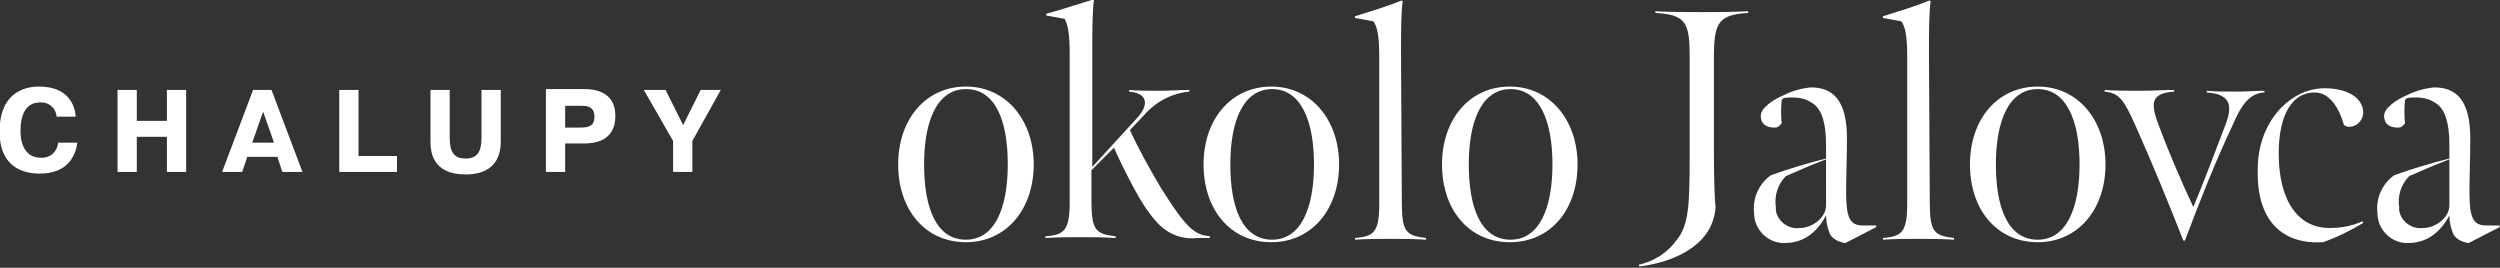 <?xml version="1.0" encoding="utf-8"?>
<!-- Generator: Adobe Illustrator 26.0.1, SVG Export Plug-In . SVG Version: 6.00 Build 0)  -->
<svg version="1.1" id="Vrstva_1" xmlns="http://www.w3.org/2000/svg" xmlns:xlink="http://www.w3.org/1999/xlink" x="0px" y="0px"
	 viewBox="0 0 298.8 32" style="enable-background:new 0 0 298.8 32;" xml:space="preserve">
<rect x="0" y="0" width="298.8" height="32" fill="#333333" stroke="none"/>
<g id="Group_27" transform="translate(-410.251 -1132.452)">
	<path fill="#fff" id="Path_49" d="M417.2,1149.5c-0.1,1.1-1,1.9-2.1,1.8c-1.6,0-2.4-1.3-2.4-3.2c0-3.3,1.8-3.4,2.3-3.4c1-0.1,1.9,0.6,2,1.6
		c0,0,0,0.1,0,0.1h2.3c-0.1-1.4-0.9-3.6-4.4-3.6c-1,0-4.7,0.2-4.7,5.4c0,3.8,2.3,5,4.8,5c3.5,0,4.3-2.3,4.5-3.7L417.2,1149.5z
		 M426.6,1148.8h3.6v4.2h2.3v-9.8h-2.3v3.7h-3.6v-3.7h-2.3v9.8h2.3V1148.8z M440.5,1143.2l-3.7,9.8h2.4l0.6-1.8h3.6l0.6,1.8h2.4
		l-3.7-9.8H440.5z M440.4,1149.5l1.3-3.7l1.3,3.7H440.4z M457.7,1151.1h-4.6v-7.9h-2.3v9.8h6.9V1151.1z M461.7,1143.2v6.1
		c0,1.1,0.1,4,4.2,4c4.1,0,4.2-3,4.2-4v-6.1h-2.3v5.7c0,1.7-0.5,2.5-1.9,2.5c-1.4,0-1.9-0.8-1.9-2.5v-5.7H461.7z M475.5,1143.2v9.8
		h2.3v-3.4h2.2c1.2,0,3.8-0.2,3.8-3.3c0-2.4-1.7-3.2-3.7-3.2H475.5z M477.8,1145.1h1.8c0.5,0,1.7-0.1,1.7,1.3c0,1-0.5,1.3-1.7,1.3
		h-1.8L477.8,1145.1z M491.9,1147.4l-2.1-4.2h-2.6l3.5,6.1v3.7h2.3v-3.7l3.4-6.1H494L491.9,1147.4z"/>
	<path fill="#fff" id="Path_48" d="M538.1,1138.9v17.7c0,3.5-0.7,3.9-2.9,4.1v0.2c1.8-0.1,2.3-0.1,4.1-0.1c1.8,0,2.5,0,4.3,0.1v-0.2
		c-2.3-0.3-2.9-0.6-2.9-4.2v-3.7l2.7-2.7c0.4,1,1.4,3,2.3,4.7c0.8,1.5,1.7,3,2.9,4.3c1.2,1.3,2.9,2,4.7,1.8c0.4,0,1,0,1.5,0l0.1-0.2
		c-1.8-0.2-2.7-0.7-5.9-5.8c-1.3-2.2-2.6-4.5-3.7-6.9l1.7-1.8c1.4-1.6,3.3-2.6,5.4-2.8v-0.2c-1.2,0-2.3,0.1-3.6,0.1
		c-1.4,0-2.6,0-3.6-0.1v0.2c2.3,0.2,2.3,1.6,1.1,3l-5.5,6v-13.7c0-2.3,0-4.9,0.2-6.2l-0.1-0.1c-1.7,0.5-3.4,1.1-5.6,1.7l0,0.2
		l2.2,0.4C537.8,1135.3,538.1,1136.1,538.1,1138.9z M570.3,1152.1c0-5.3-3.3-9.3-8.1-9.3c-4.8,0-8.1,3.9-8.1,9.3
		c0,5.4,3.2,9.3,8.1,9.3C567,1161.4,570.3,1157.5,570.3,1152.1z M567.3,1152.1c0,5.3-1.6,9-5,9c-3.5,0-5-3.7-5-9c0-5.3,1.6-9,5-9
		C565.7,1143.1,567.3,1146.8,567.3,1152.1z M577.7,1138.8c0-2.3,0-4.9,0.2-6.2l-0.1-0.1c-1.7,0.7-3.4,1.2-5.6,1.9l0,0.2l2.2,0.4
		c0.4,0.6,0.7,1.4,0.7,4.2v17.6c0,3.5-0.7,3.9-2.9,4.1v0.2c1.8-0.1,2.3-0.1,4.2-0.1c1.8,0,2.5,0,4.3,0.1v-0.2
		c-2.3-0.3-2.9-0.6-2.9-4.2L577.7,1138.8z M598.8,1152.1c0-5.3-3.3-9.3-8.1-9.3c-4.8,0-8.1,3.9-8.1,9.3c0,5.4,3.2,9.3,8.1,9.3
		C595.6,1161.4,598.8,1157.5,598.8,1152.1L598.8,1152.1z M595.8,1152.1c0,5.3-1.6,9-5,9c-3.5,0-5-3.7-5-9c0-5.3,1.6-9,5-9
		C594.2,1143.1,595.8,1146.8,595.8,1152.1L595.8,1152.1z M533.8,1152.1c0-5.3-3.3-9.3-8.1-9.3c-4.8,0-8.1,3.9-8.1,9.3
		c0,5.4,3.2,9.3,8.1,9.3C530.5,1161.4,533.8,1157.5,533.8,1152.1L533.8,1152.1z M530.7,1152.1c0,5.3-1.6,9-5,9c-3.5,0-5-3.7-5-9
		c0-5.3,1.6-9,5-9C529.2,1143.1,530.7,1146.8,530.7,1152.1L530.7,1152.1z M615.1,1151.2v-11.9c0-4.1,0.5-5.1,4.1-5.3v-0.2
		c-2.5,0.1-2.9,0.1-5.4,0.1c-2.4,0-3.4,0-5.7-0.1v0.2c3.7,0.2,4.1,1.2,4.1,5.3v11.7c0,6-0.1,8.4-1.6,10.2c-1.1,1.5-2.7,2.5-4.5,2.9
		l0.1,0.2c1.7-0.2,5.1-0.9,7.3-3.1c1.1-1.1,1.7-2.5,1.8-4C615.2,1156.7,615.1,1153.7,615.1,1151.2z M628.5,1157
		c0,1.5-1.7,2.7-3.1,2.7c-1.4,0.2-2.7-0.8-2.9-2.1c0-0.1,0-0.2,0-0.4c-0.2-1.3,0.2-2.7,1.2-3.7c1.6-0.7,3.2-1.4,4.8-2
		C628.5,1154.2,628.5,1155.8,628.5,1157z M634.5,1159.6l0-0.2h-1.6c-1.6,0-2-1-2-4c0-1.7,0.1-4.3,0.1-6.4c0-4.6-1.7-6.1-4.3-6.1
		c-1.1,0.1-2.2,0.4-3.2,0.9c-1.2,0.5-2.8,1.5-2.8,2.5s0.7,1.4,1.6,1.4c0.2,0,0.3,0,0.5-0.1l0.4-0.4c-0.1-0.9-0.1-1.9,0-2.8l0.2-0.2
		c0.3-0.1,0.7-0.1,1.1-0.1c0.9,0,1.7,0.2,2.4,0.7c1.1,0.7,1.6,2.4,1.6,4.9v1.7c-2,0.5-4.4,1.2-6.6,2c-1.4,1-2.2,2.7-2,4.5
		c0,1.9,1.5,3.5,3.4,3.6c0.1,0,0.1,0,0.2,0c1.5,0,3.5-0.5,5-3.3c0,0.8,0.2,1.6,0.5,2.3c0.4,0.6,1.1,0.9,1.8,1L634.5,1159.6z
		 M640.8,1138.8c0-2.3,0-4.9,0.2-6.2l-0.1-0.1c-1.7,0.7-3.4,1.2-5.6,1.9l0,0.2l2.2,0.4c0.4,0.6,0.7,1.4,0.7,4.2v17.6
		c0,3.5-0.7,3.9-2.9,4.1v0.2c1.8-0.1,2.3-0.1,4.2-0.1c1.8,0,2.5,0,4.3,0.1v-0.2c-2.3-0.3-2.9-0.6-2.9-4.2L640.8,1138.8z
		 M661.9,1152.1c0-5.3-3.3-9.3-8.1-9.3c-4.8,0-8.1,3.9-8.1,9.3s3.2,9.3,8.1,9.3C658.6,1161.4,661.9,1157.5,661.9,1152.1
		L661.9,1152.1z M658.8,1152.1c0,5.3-1.6,9-5,9c-3.5,0-5-3.7-5-9s1.6-9,5-9C657.2,1143.1,658.8,1146.8,658.8,1152.1L658.8,1152.1z
		 M680.9,1143.5v-0.2c-1,0-2,0.1-3.3,0.1c-1.6,0-2.5,0-3.6-0.1v0.2c2.8,0.2,3.1,1.5,2.3,3.7c-1.2,3.2-2.7,7.1-3.9,10
		c-1.6-3.4-3.2-7.2-4.3-10.2c-0.8-2.3-0.7-3.4,2-3.6v-0.2c-1.3,0-2.3,0.1-4.1,0.1c-1.7,0-3,0-4.2-0.1v0.2c1.8,0.2,2.3,1,3.7,4.1
		c2,4.5,3.9,9.1,5.7,13.7l0.2,0c1.6-4.3,3.7-9.6,5.7-13.8C678.2,1144.8,679.2,1143.6,680.9,1143.5L680.9,1143.5z M687.9,1161.4
		c1.7-0.6,3.3-1.4,4.8-2.3l-0.1-0.2c-1.3,0.6-2.6,0.8-4,0.8c-3.4,0-6-2.9-6-8.9c0-4.6,1.6-7.3,4.3-7.3c1.9,0,3,2.1,3.5,3.9l0.4,0.2
		c1,0.1,1.8-0.6,1.9-1.6c0,0,0-0.1,0-0.1c0-1.8-2-2.9-4.6-2.9c-4.2,0-8,4.1-8,9.6C679.9,1158.9,683.1,1161.7,687.9,1161.4z
		 M703,1157c0,1.5-1.7,2.7-3.1,2.7c-1.4,0.2-2.7-0.8-2.9-2.1c0-0.1,0-0.2,0-0.4c-0.2-1.3,0.2-2.7,1.2-3.7c1.6-0.7,3.2-1.4,4.8-2
		C703,1154.2,703,1155.8,703,1157z M709,1159.6l0-0.2h-1.6c-1.6,0-2-1-2-4c0-1.7,0.1-4.3,0.1-6.4c0-4.6-1.7-6.1-4.3-6.1
		c-1.1,0.1-2.2,0.4-3.2,0.9c-1.2,0.5-2.8,1.5-2.8,2.5s0.7,1.4,1.6,1.4c0.2,0,0.3,0,0.5-0.1l0.4-0.4c-0.1-0.9-0.1-1.9,0-2.8l0.2-0.2
		c0.3-0.1,0.7-0.1,1.1-0.1c0.9,0,1.7,0.2,2.4,0.7c1.1,0.7,1.6,2.4,1.6,4.9v1.7c-2,0.5-4.4,1.2-6.6,2c-1.4,1-2.2,2.7-2,4.5
		c0,1.9,1.5,3.5,3.4,3.6c0.1,0,0.1,0,0.2,0c1.5,0,3.5-0.5,5-3.3c0,0.8,0.2,1.6,0.5,2.3c0.4,0.6,1.1,0.9,1.8,1L709,1159.6z"/>
</g>
</svg>
